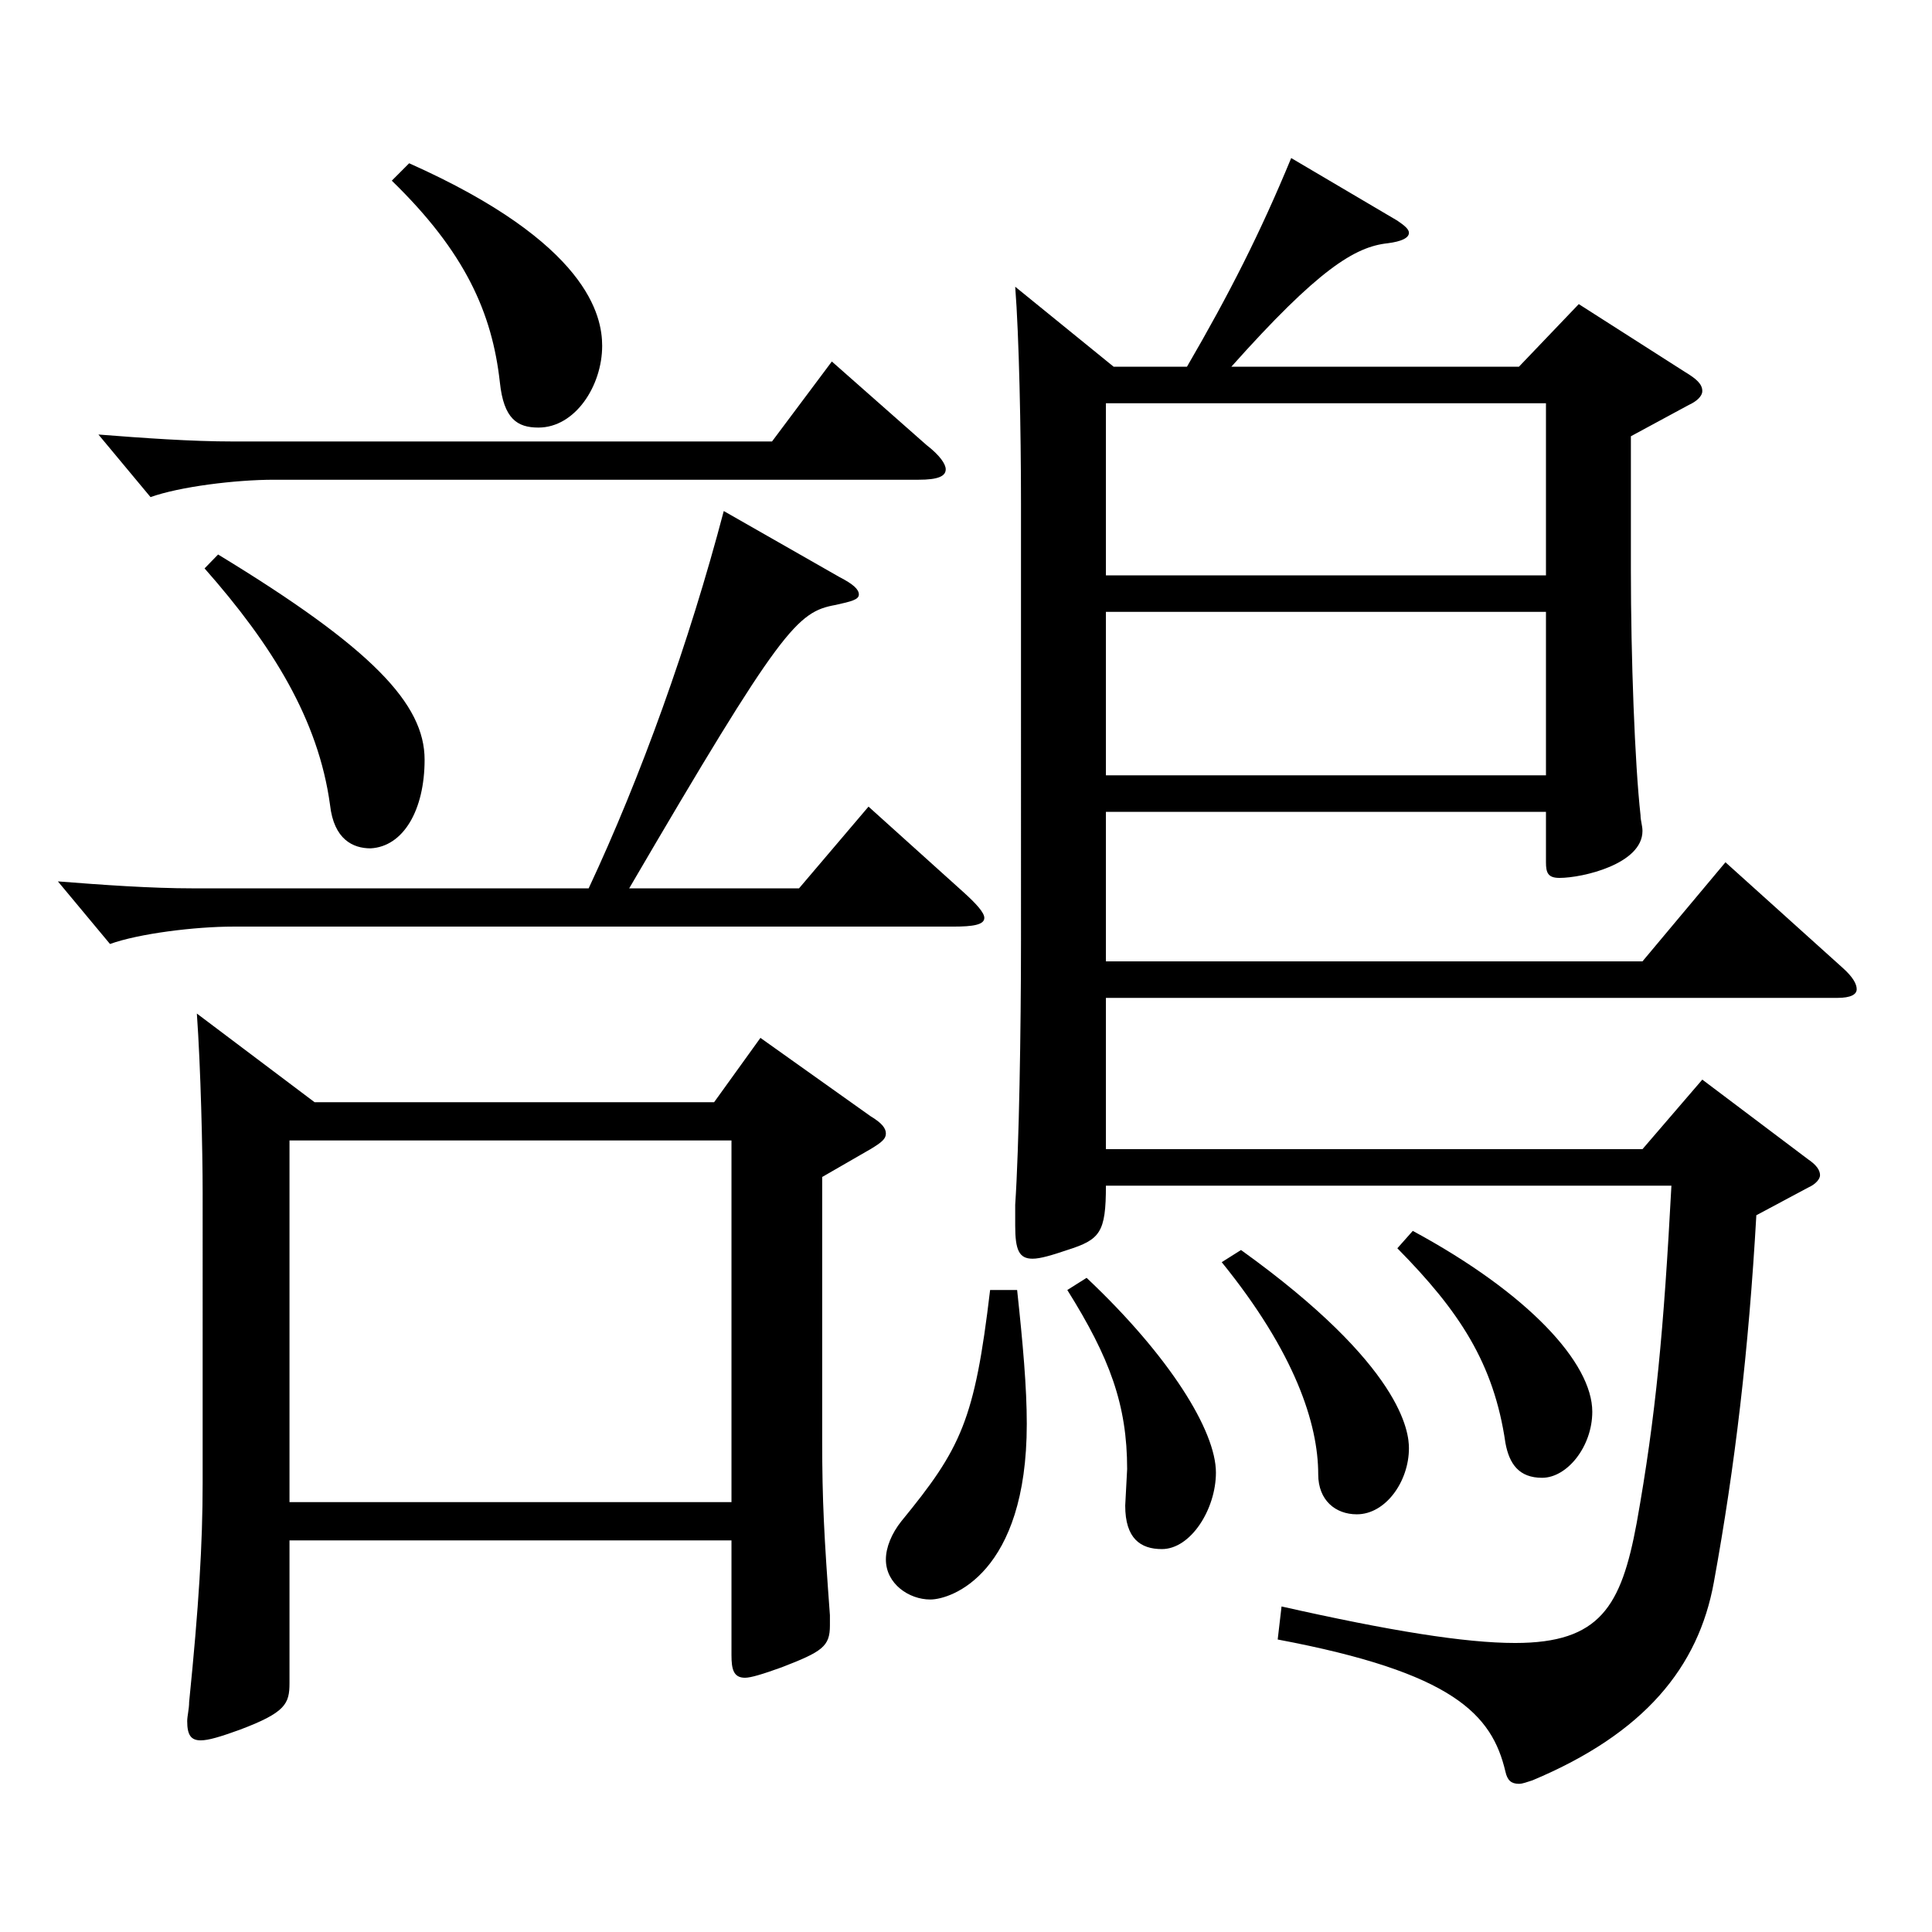 <?xml version="1.0" encoding="utf-8"?>
<!-- Generator: Adobe Illustrator 16.0.0, SVG Export Plug-In . SVG Version: 6.00 Build 0)  -->
<!DOCTYPE svg PUBLIC "-//W3C//DTD SVG 1.1//EN" "http://www.w3.org/Graphics/SVG/1.1/DTD/svg11.dtd">
<svg version="1.1" id="图层_1" xmlns="http://www.w3.org/2000/svg" xmlns:xlink="http://www.w3.org/1999/xlink" x="0px" y="0px"
	 width="1000px" height="1000px" viewBox="0 0 1000 1000" enable-background="new 0 0 1000 1000" xml:space="preserve">
<path d="M434.557,298.708c6.993,3.6,9.99,6.3,9.99,8.999c0,2.7-3.996,3.601-11.988,5.4c-19.979,3.6-27.972,11.7-106.892,146.699
	h87.911l35.964-42.3l48.95,44.1c6.993,6.3,10.989,10.8,10.989,13.5c0,3.6-5.994,4.5-15.984,4.5H120.873
	c-19.979,0-48.95,3.6-63.936,9l-26.973-32.399c22.977,1.8,47.952,3.6,69.93,3.6h204.794c26.973-57.6,51.947-126.899,69.929-195.299
	L434.557,298.708z M479.512,230.309c6.993,5.399,9.99,9.899,9.99,12.6c0,3.6-3.996,5.399-13.986,5.399H141.853
	c-19.98,0-48.951,3.601-63.936,9l-26.974-32.399c22.978,1.8,47.952,3.6,69.93,3.6h278.719l30.969-41.399L479.512,230.309z
	 M162.831,570.506h206.791l23.977-33.3l56.942,40.5c5.994,3.6,7.991,6.3,7.991,9c0,2.699-1.997,4.5-7.991,8.1l-24.975,14.399v136.8
	c0,30.6,0.999,49.499,3.995,89.999v5.4c0,10.8-3.995,13.5-24.975,21.6c-9.99,3.6-15.983,5.399-18.98,5.399
	c-5.994,0-6.993-4.5-6.993-11.699v-59.399h-228.77v73.799c0,10.8-1.998,15.3-25.974,24.3c-9.989,3.601-15.983,5.4-19.979,5.4
	c-4.995,0-6.993-2.7-6.993-9.9c0-2.7,0.999-6.3,0.999-9.899c4.995-49.5,6.993-81.899,6.993-113.399V617.306
	c0-21.6-0.999-64.8-2.997-92.699L162.831,570.506z M112.882,287.008c79.919,48.6,106.892,77.399,106.892,106.199
	c0,26.1-10.988,45-27.972,45.899c-8.991,0-18.98-4.5-20.979-22.5c-5.994-44.1-29.97-82.799-64.935-122.398L112.882,287.008z
	 M378.613,777.504V590.306h-228.77v187.198H378.613z M211.781,84.509c92.907,41.4,99.899,79.2,99.899,94.5
	c0,20.699-13.985,42.3-32.967,42.3c-10.988,0-17.981-4.5-19.979-23.4c-3.996-36-17.981-67.499-55.943-104.399L211.781,84.509z
	 M526.464,667.705c2.997,27.899,4.995,50.399,4.995,69.3c0,77.399-38.961,90.899-49.949,90.899c-10.989,0-22.978-8.101-22.978-20.7
	c0-6.3,2.997-13.5,7.992-19.8c30.969-37.8,37.962-52.199,45.954-119.699H526.464z M572.418,420.207v77.399h277.72l42.957-51.3
	l60.938,54.899c4.995,4.5,6.993,8.101,6.993,10.8c0,2.7-2.997,4.5-9.99,4.5H572.418v78.3h277.72l30.969-36l54.945,41.399
	c3.995,2.7,5.993,5.4,5.993,8.101c0,1.8-1.998,4.5-5.993,6.3l-26.974,14.4c-3.995,70.199-10.988,129.599-21.978,189.898
	c-7.992,44.1-35.964,78.299-93.905,102.599c-2.997,0.9-4.995,1.801-6.993,1.801c-3.996,0-5.994-1.801-6.992-6.3
	c-6.993-29.7-26.974-51.3-117.882-68.4l1.998-17.1c55.943,12.6,94.904,18.9,120.878,18.9c43.956,0,54.945-18.9,62.937-62.1
	c9.99-55.8,13.986-99.899,17.982-174.6H572.418c0,24.3-2.997,27.9-19.979,33.3c-7.992,2.7-13.986,4.5-17.982,4.5
	c-6.993,0-8.991-4.5-8.991-17.1v-10.8c1.998-29.7,2.997-90.899,2.997-136.799V260.008c0-36.899-0.999-86.399-2.997-111.6
	l50.949,41.4h37.962c21.978-37.8,37.961-69.3,53.945-108l54.944,32.4c3.996,2.7,5.994,4.5,5.994,6.3c0,2.7-3.996,4.5-10.989,5.4
	c-16.982,1.8-35.963,13.499-80.918,63.899h148.85l30.969-32.4l54.945,35.1c5.993,3.601,8.99,6.301,8.99,9.9
	c0,2.7-2.997,5.4-6.992,7.2l-29.971,16.2v69.299c0,45,1.998,99.899,4.995,126.899c0,2.7,0.999,5.399,0.999,8.1
	c0,17.101-30.969,24.3-42.956,24.3c-5.994,0-6.993-2.699-6.993-8.1v-26.1H572.418z M562.428,661.405
	c42.957,40.5,66.933,79.199,66.933,100.799c0,18.9-12.986,39.601-27.972,39.601c-10.989,0-18.98-5.4-18.98-22.5l0.999-18.9
	c0-33.3-8.991-57.6-30.969-92.699L562.428,661.405z M572.418,208.708v89.1h227.771v-89.1H572.418z M572.418,316.707v84.6h227.771
	v-84.6H572.418z M642.348,647.005c83.915,60.3,86.912,94.5,86.912,102.6c0,17.1-11.988,34.2-26.973,34.2
	c-10.989,0-19.979-7.2-19.979-20.7c0-26.1-11.988-63-49.95-109.799L642.348,647.005z M731.258,637.105
	c59.939,32.399,92.906,68.399,92.906,93.6c0,17.999-12.987,34.199-25.974,34.199c-11.988,0-16.983-7.2-18.98-18
	c-5.994-41.399-23.977-68.399-55.944-100.799L731.258,637.105z"/>
</svg>
